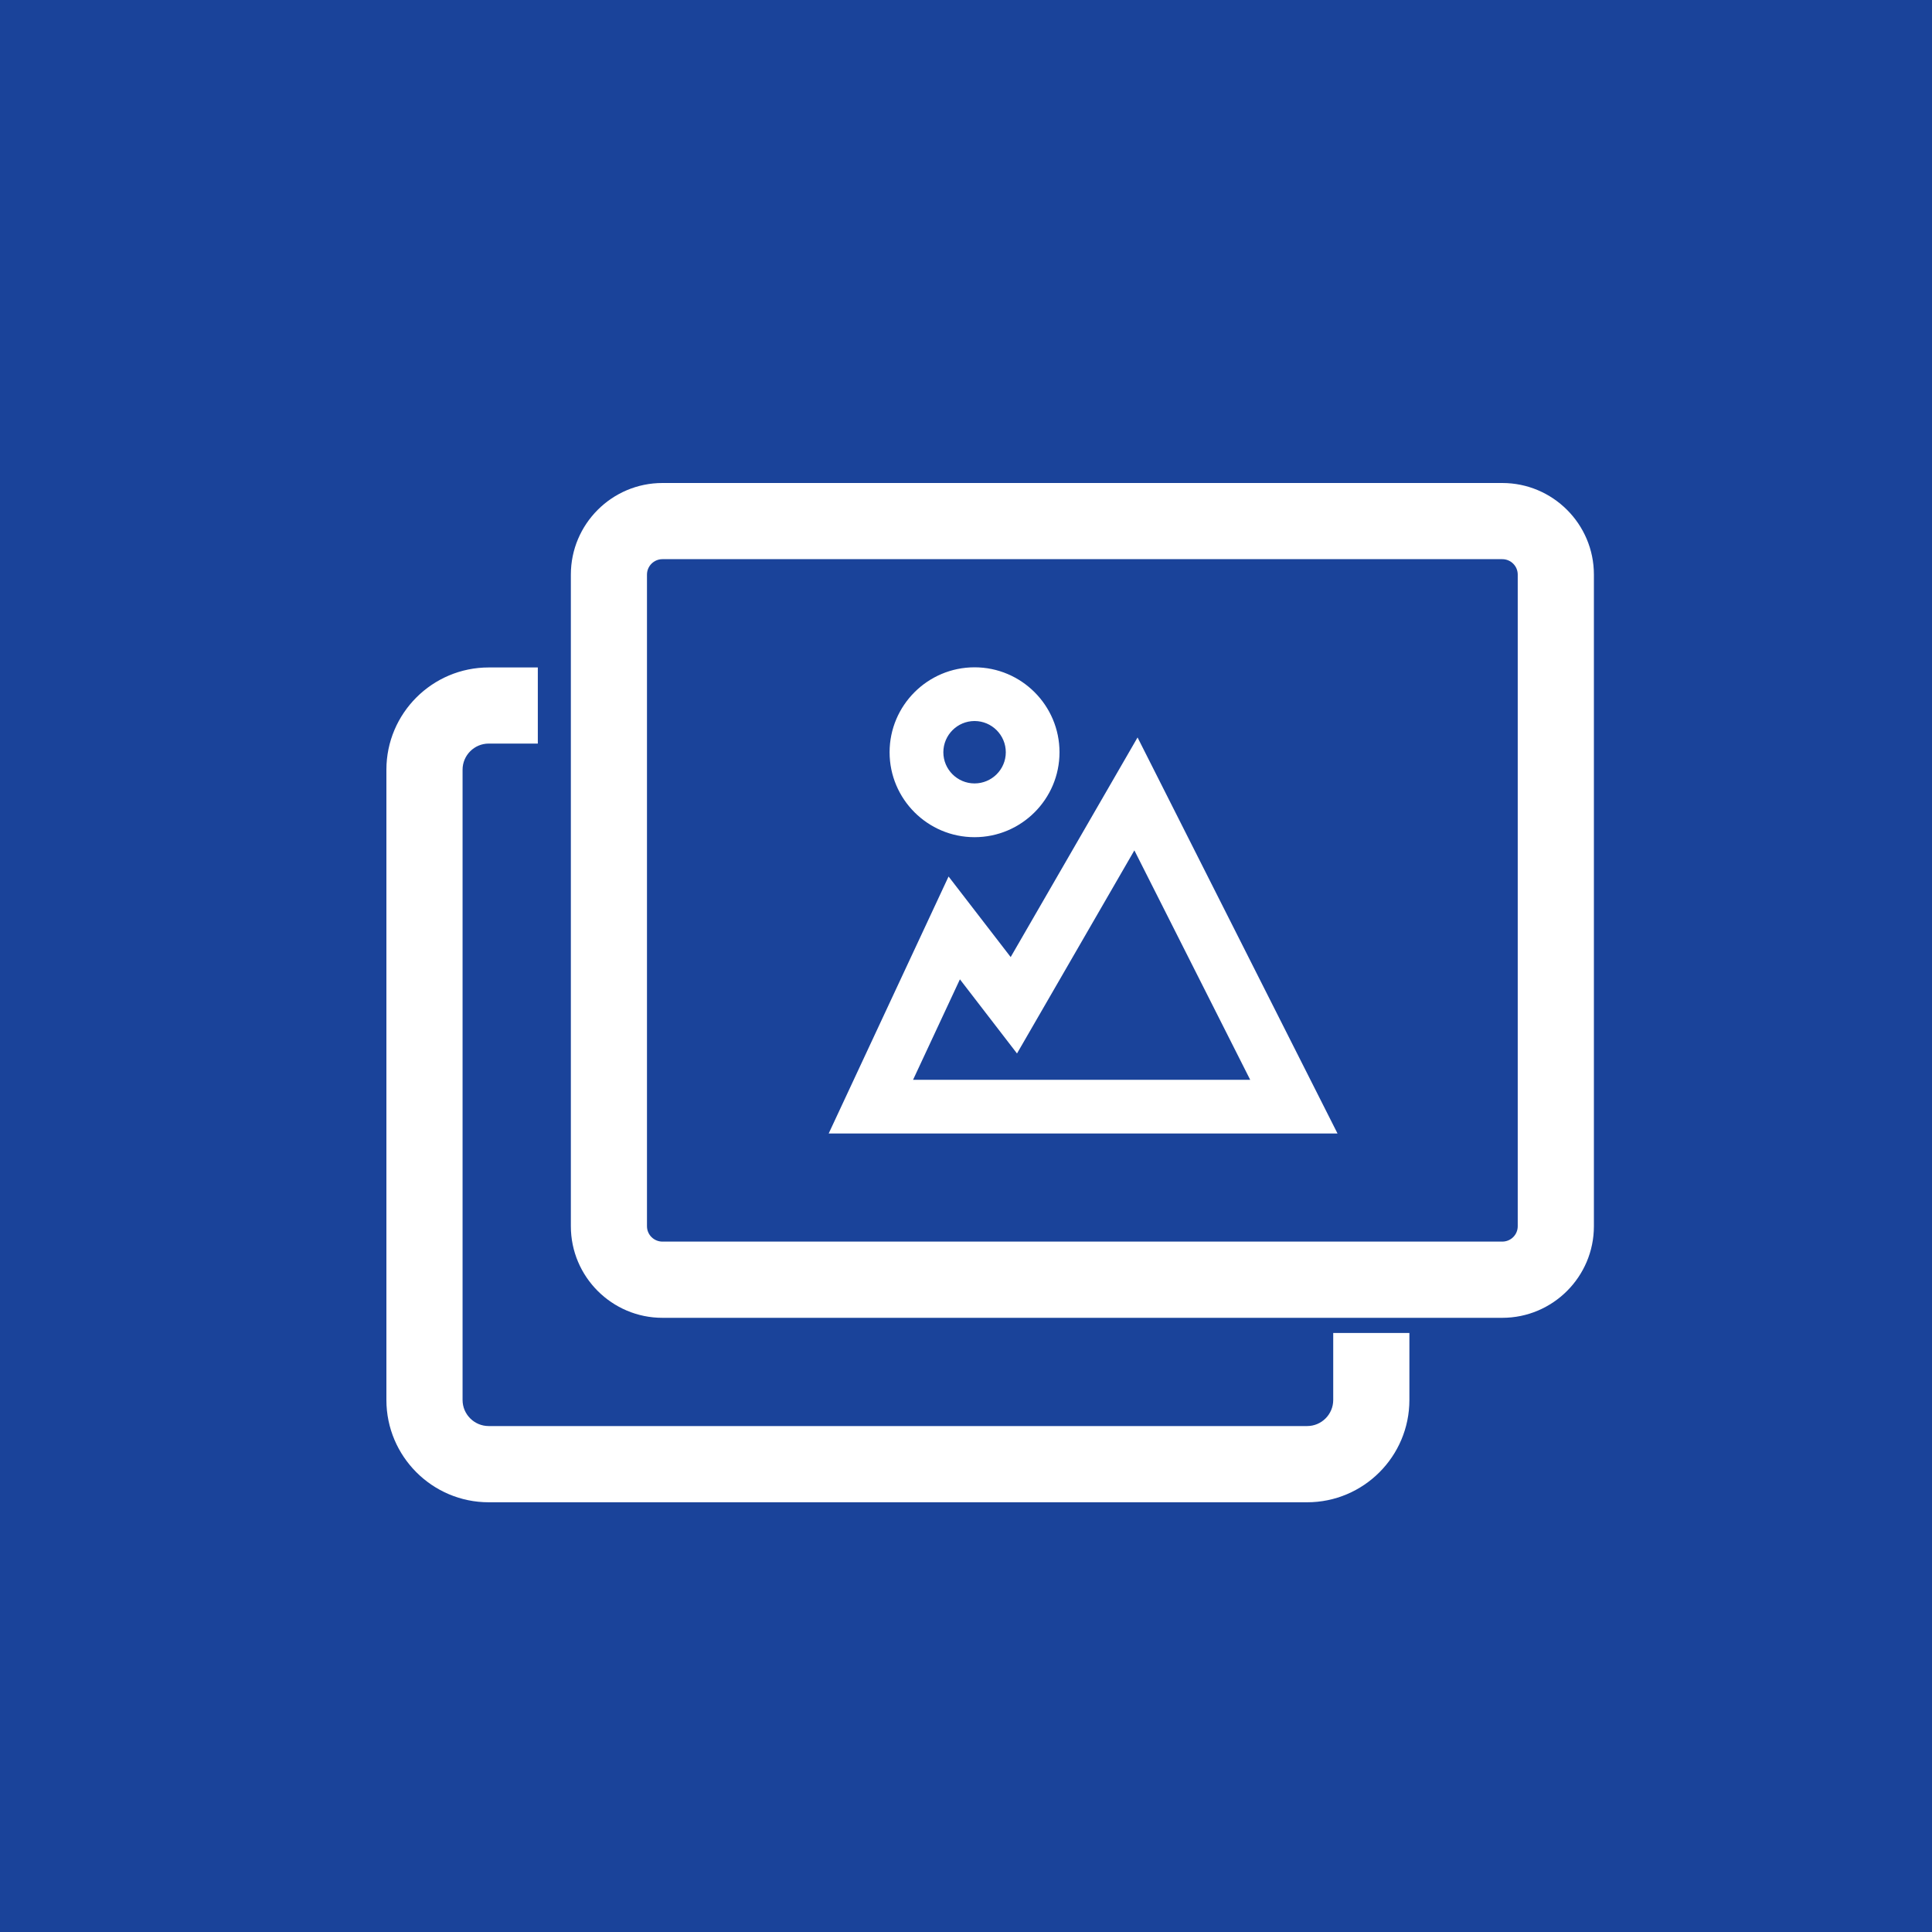 <?xml version="1.0" encoding="UTF-8"?>
<svg width="40px" height="40px" viewBox="0 0 40 40" version="1.1" xmlns="http://www.w3.org/2000/svg" xmlns:xlink="http://www.w3.org/1999/xlink">
    <rect x="0" y="0" width="40" height="40" fill="#808080" stroke="none"/>
    <title>Group 6</title>
    <g id="–-360-Gallery" stroke="none" stroke-width="1" fill="none" fill-rule="evenodd">
        <g id="Metronational-–-Property-–-360-Gallery" transform="translate(-1148, -1278)">
            <g id="Group-6" transform="translate(1148, 1278)">
                <g id="Group-5" fill="#0033A0" opacity="0.8">
                    <rect id="Rectangle" x="0" y="0" width="40" height="40"></rect>
                </g>
                <g id="Group-11" transform="translate(8, 10)" fill="#FFFFFF">
                    <path d="M12.177,4.928 C11.821,4.928 11.531,5.218 11.531,5.575 C11.531,5.931 11.821,6.22 12.177,6.22 C12.533,6.22 12.824,5.931 12.824,5.575 C12.824,5.218 12.533,4.928 12.177,4.928 M3.135,3.819 L3.135,5.395 L2.118,5.395 C1.819,5.395 1.577,5.639 1.577,5.936 L1.577,18.985 C1.577,19.282 1.819,19.525 2.118,19.525 L19.063,19.525 C19.361,19.525 19.603,19.282 19.603,18.985 L19.603,17.598 L21.18,17.598 L21.18,18.985 C21.18,20.153 20.231,21.103 19.063,21.103 L2.118,21.103 C0.95,21.103 0,20.153 0,18.985 L0,5.936 C0,4.769 0.95,3.819 2.118,3.819 L3.135,3.819 Z M23.103,0 C24.149,0 25,0.85 25,1.896 L25,15.388 C25,16.433 24.149,17.284 23.103,17.284 L5.715,17.284 C4.67,17.284 3.819,16.433 3.819,15.388 L3.819,1.896 C3.819,0.85 4.67,0 5.715,0 L23.103,0 Z M23.103,1.577 L5.715,1.577 C5.539,1.577 5.395,1.72 5.395,1.896 L5.395,15.388 C5.395,15.564 5.539,15.706 5.715,15.706 L23.103,15.706 C23.28,15.706 23.423,15.564 23.423,15.388 L23.423,1.896 C23.423,1.72 23.28,1.577 23.103,1.577 Z M15.552,5.268 L19.692,13.468 L9.157,13.468 L11.639,8.147 L12.925,9.815 L15.552,5.268 Z M15.486,7.606 L13.056,11.811 L11.874,10.276 L10.904,12.356 L17.884,12.356 L15.486,7.606 Z M12.177,3.816 C13.147,3.816 13.936,4.605 13.936,5.575 C13.936,6.544 13.147,7.333 12.177,7.333 C11.207,7.333 10.418,6.544 10.418,5.575 C10.418,4.605 11.207,3.816 12.177,3.816 Z" id="Fill-9"></path>
                </g>
            </g>
        </g>
    </g>
</svg>